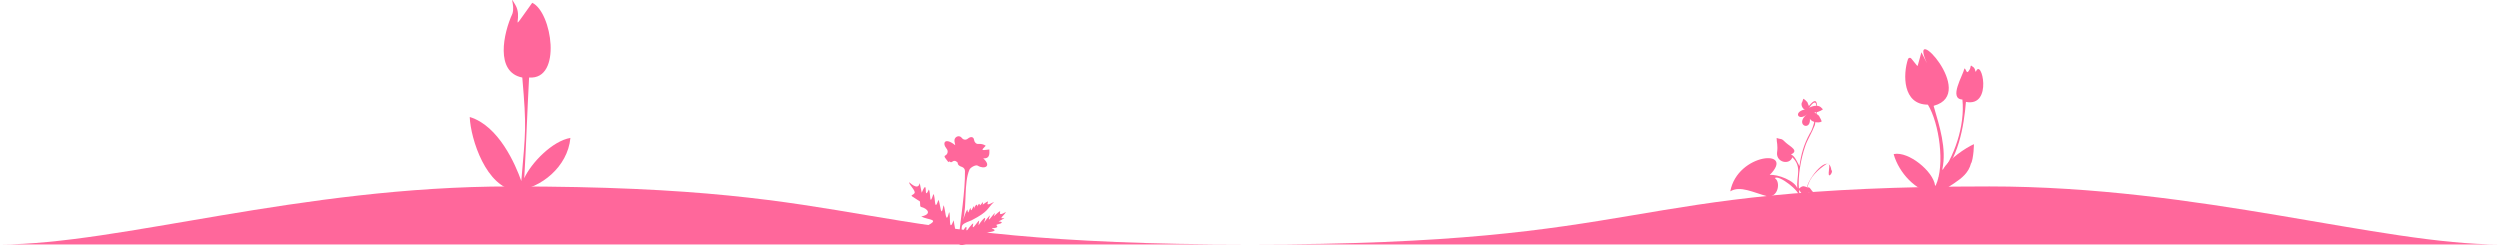 <?xml version="1.0" encoding="UTF-8"?>
<svg id="_レイヤー_2" data-name="レイヤー_2" xmlns="http://www.w3.org/2000/svg" version="1.1" viewBox="0 0 931.17 91.3">
  <!-- Generator: Adobe Illustrator 30.1.0, SVG Export Plug-In . SVG Version: 2.1.1 Build 136)  -->
  <defs>
    <style>
      .st0 {
        fill: #ff679b;
      }
    </style>
  </defs>
  <g>
    <path class="st0" d="M0,91.06c44.42,0,111.59-21.62,190.21-21.62,141.11,0,122.37,21.62,275.38,21.62"/>
    <path class="st0" d="M931.17,91.06c-44.42,0-111.59-21.62-190.21-21.62-141.11,0-122.37,21.62-275.38,21.62"/>
  </g>
  <path class="st0" d="M192.33,71.02c-11.22-1.07-17.03-19.18-17.37-27.44,10.84,3.26,17.08,17.81,19.21,23.85,1.57-18.59,2.02-19.45.37-38.55-10.22-1.98-7.01-16.62-3.69-23.75,1.11-3.29-1.48-7.66,1.11-3.29s-1.11,9.54,2.59,4.37l3.69-5.17c7.34,3.4,11.27,28.78-1.17,27.83-.66,11.9-1.09,25.68-1.8,37.5,2.6-5.72,10.47-13.86,17.19-15,0,0,1.08-4.66,0,0-1,10.84-11.13,18.79-20.13,19.64Z"/>
  <path class="st0" d="M358.69,91.23c-.42.14-.86.07-1.23-.17-2.58-1.63-7.24-4.15-9.79-4.59,4.94-2.25-1.75-1.23-2.65-2.21,5.49-2.79.74-2.2-1.89-3.62,4.3-.89,2.22-3.03-.05-3.56-.74-.17-.02-2.16-.7-2.23,0,0-1.11-.67-2.68-1.73-.61-.42.6-.54.95-1.22.47-.92-2.14-3.12-2.02-4.04,5.64,5.11,2.89-4.25,4.68,3.91,2.64-6.13.48,3.65,2.65-1.18.84,1.4.06,6.81,1.7,1.69.87.94.19,7.13,1.89,2.14.73,1.36.88,7.57,1.89,2.01.74,1.18.76,8.03,2.08,2.59.62.93-.3,8.2,1.7,3.04.21,1.44.7,5.44,1.89,6.44.71-7.08,2.41-17.31,2.31-24.79-.01-.73-.49-1.33-1.14-1.54-.93-.3-1.57-.71-1.57-1.57,0,0-.93-1.23-1.98-.39-.87.7-.93-.58-1.48.2-1.06-1.48-1.88-2.12-1.16-2.49.93-.48,1.18-1.69.49-2.52-1.79-2.16-.64-4.39,3.21-1.31-.08-.44-.19-.91-.27-1.39-.3-1.68,1.72-2.67,2.73-1.33l.03.04c.54.71,1.5.81,2.18.25,1.17-.97,2.2-.69,2.34.42.12.91.79,1.63,1.66,1.54.93-.09,1.9.12,2.69.67-1.41,1.56-2.25,1.91,1.36,1.38.08,1.92.04,3.48-2.29,3.31,3.31,3.02.37,4.21-2.04,2.73-.75-.46-2.74.66-3.1,1.5-2.11,4.97-.89,13.22-2.35,18.7.29-.94.99-3.14,1.61-3.88.27,2.51.58-.05,1.17-.59.1,2.16.78-.41,1.3-.66,0,0,.25,1.97.12.98.12-1.35,1.32-2.2.99-.79.17-.07.92-1.97,1.05-.46.49-.14,1.56-2.36,1.05-.26,4.67-3.43-1.11,1.87,4.26-1.05-2.76,2.56-1.83,3.48-8.38,6.85-.05.03-.12.06-.18.08-5.08,1.88-2.78,1.94-3.92,5.68.31-.6,2.88-6.11,2.04-1.38-.13.02,2.55-3.74,2.66-3.09-.84,3.44,1.59-1.01,2.22-1.18,0,0-.25,1.77-.25,1.77.32-.67,3.76-5.31,1.98-.85-.15.04,1.96-2.73,2.29-2.82-1.47,3.74,1.19-.62,1.85-.92l-.43,1.25c5.05-4.73-.33,1.17,4.51-1.64-.33,1.02-3.13,2.88-.68,2.23.72-.15-2.65,1.66-2.1,1.31,1.99.1,1.43.75-.62,1.18-.62.32,1.4.9-1.05,1.31-1.77-.2.07.38.25.72.11.66-3.22.94-3.15.79,3.18.64-.86,1.19-1.42,1.18l1.3.53c-3.26.33-2.5-.39-1.17.53-.13,0-2.81,1.04-3.09.59l1.98.39c-1.48.27-4.47.92-6.23,1.5Z"/>
  <path class="st0" d="M669.94,73.13c.99-1.6-7.51-8.3-8.86-6.77,2.22,1.41,1.28,7.19-2.67,6.78-5.48-1.44-10.2-4.12-13.94-1.87,2.72-14.4,24.54-15.93,14.69-6.1,2.87-.37,9.41,2.17,10.26,4.95-.32-4.73,1.85-7.89-1.83-11.53-1.03,2.96-5.89,1.96-5.71-1.59.41-3.18-.17-3.84-.14-5.62,1.82.7,1.57-.16,3.5,1.82,1.56,1.4,4.94,2.93,1.84,4.32,1.54.64,2.33,2.91,3.16,4.35.54-4.18,1.63-8.1,3.83-12.12,2.01-2.56,4.58-16.59-.21-9.61.97-.61,3.15-1.19,4.3-.24l.83.82c-.8.68-2.76,1.45-3.87,1.03-.17-.6,2.78,1.44,2.51,1.63.03.01.88,1.56.89,1.86-.93.78-4.82.37-4.55-2.03,1.44,6.24-6.06,3.55-.92-.68-3.07,2.83-5.4-.78-.69-1.8-.87.15-1.83-1.9-1.09-2.75l.4-1.16c.05-.23,1.71,1.24,1.64,1.56l.44,1.11c4.61-5.8,2.82,3.73,2.24,7.07-1.15,2.97-2.92,5.7-3.62,7.93-1.6,4.59-2.78,11.21-2.32,16.01,0,0-.74.27.25-.45,1.32-1.15,1.95-.54,2.77-.31.28-3.07,8.19-13.32,9.05-6.37.83.39-.8,2.88-.97,1.56-.18-1.41,1-4.56-.92-3.8-2.99,2.03-6.29,4.84-7.04,8.78,1.05-.72,1.44,1.58,2.51,1.74-2.15,1.04-2.38-1.4-2.22,2-1.58-.26-2.6-1.82-3.44-2.95.08.78.12,1.89.68,2.42h-.78Z"/>
  <path class="st0" d="M720.78,72.41c-7.42-1.36-13.44-8.08-15.42-14.86-.02-.08.03-.16.11-.18,5.43-1.05,14.56,6.41,15.27,11.67.02.13.19.17.25.05,3.55-7.68,1.28-23.24-2.88-30.05-.02-.04-.07-.06-.11-.06-9.35-.05-9.24-11.28-7.33-16.97.18-.53.87-.65,1.22-.21l2.17,2.68c.07.08.2.06.23-.04l1.38-4.98,2.03,4.05c-7.38-16.53,19.14,11.37,2.65,15.86-.08.02-.13.09-.11.16,2.14,7.41,4.89,15.76,3.22,23.51-.03.14.16.22.23.09,2.26-4.01,8.49-8.04,11.36-9.36.45-1.23-.06,6.06-.93,7.13-1.71,6.83-10.29,8.16-12.4,12.75l-.93-1.26Z"/>
  <path class="st0" d="M721.91,66.31c6.1-7.72,10.01-19.55,9.03-29.23-5.24-.27.18-8.94.76-11.59.68.13.71,2.61,1.84.54.65-.76.18-2.17,1.07-1.3,1.22.7.89,1.48,1.32,2.06,2.07-5.71,6.54,13.21-3.68,11.16-.71,8.96-2.92,22.04-10.33,28.36Z"/>
</svg>